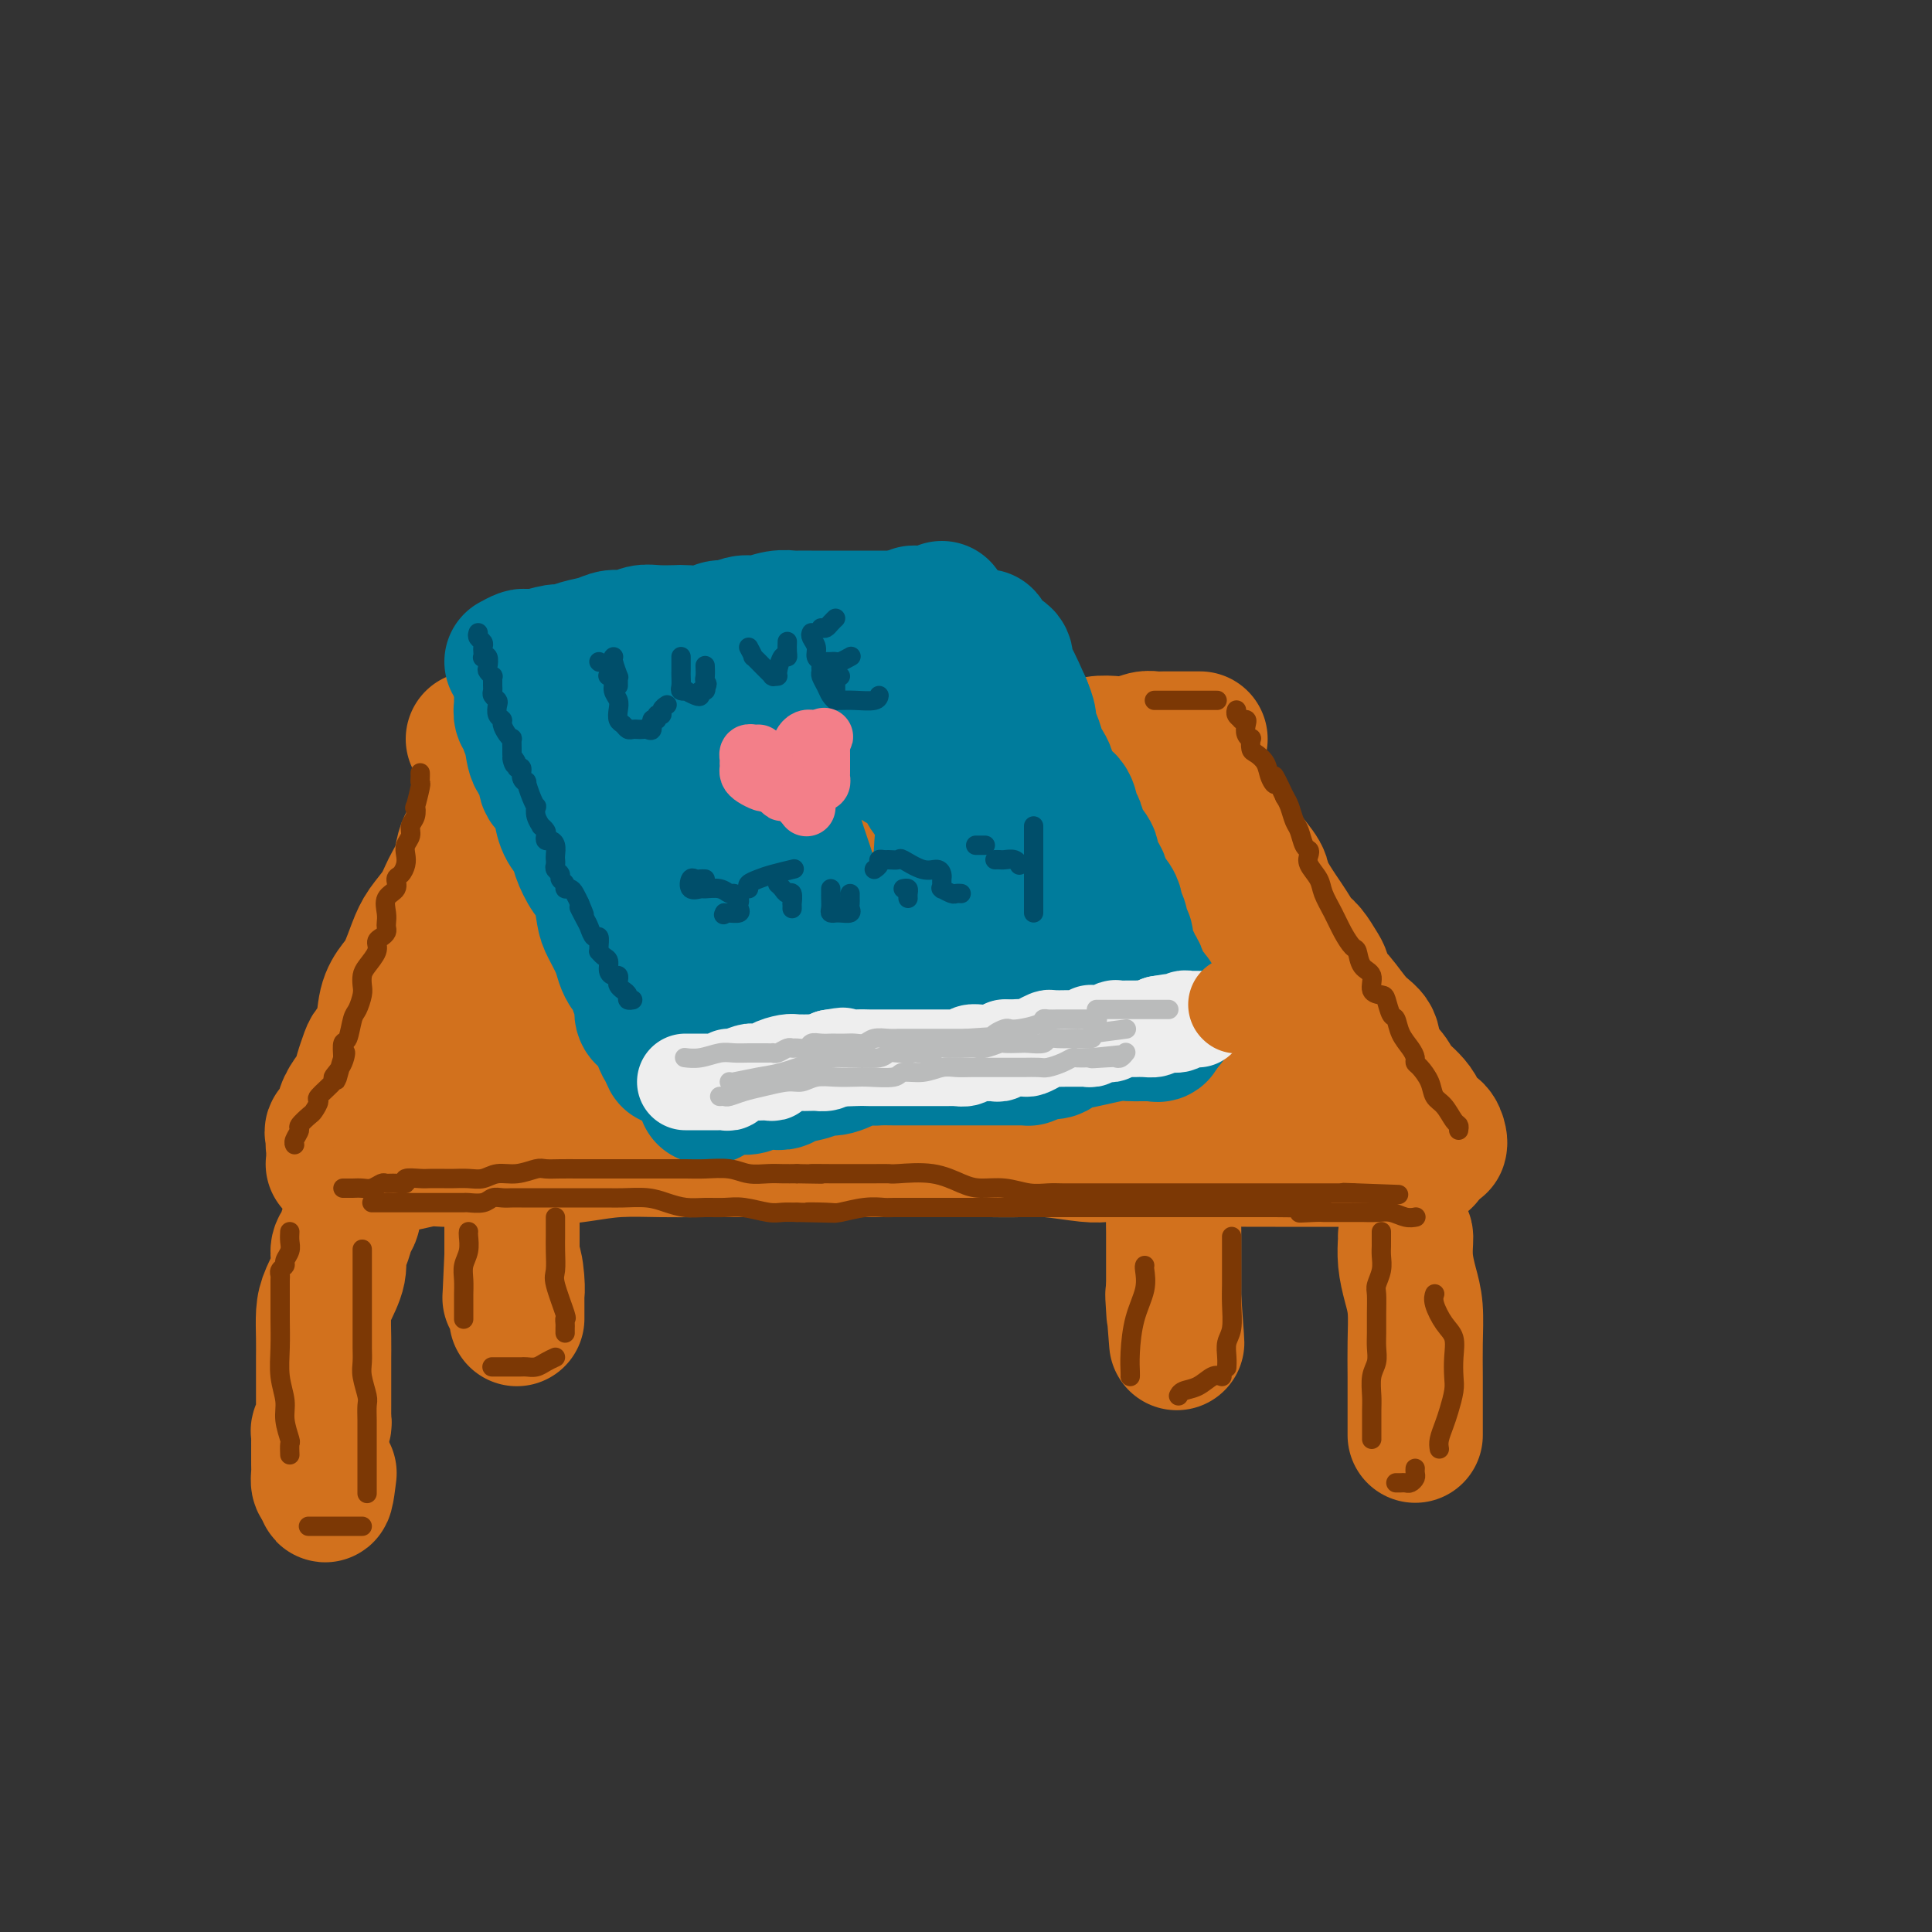 <svg viewBox='0 0 400 400' version='1.1' xmlns='http://www.w3.org/2000/svg' xmlns:xlink='http://www.w3.org/1999/xlink'><rect x="0" y="0" width="400" height="400" fill="#333333" stroke="none"/><g fill='none' stroke='rgb(210,113,29)' stroke-width='28' stroke-linecap='round' stroke-linejoin='round'><path d='M98,153c1.656,0.000 3.311,0.000 4,0c0.689,-0.000 0.410,-0.000 1,0c0.590,0.000 2.047,0.000 3,0c0.953,-0.000 1.400,-0.000 2,0c0.600,0.000 1.351,0.000 2,0c0.649,-0.000 1.194,-0.000 2,0c0.806,0.000 1.873,0.000 3,0c1.127,-0.000 2.313,-0.000 3,0c0.687,0.000 0.876,0.000 3,0c2.124,-0.000 6.185,-0.001 9,0c2.815,0.001 4.386,0.004 6,0c1.614,-0.004 3.271,-0.015 5,0c1.729,0.015 3.531,0.056 5,0c1.469,-0.056 2.605,-0.207 4,0c1.395,0.207 3.048,0.774 4,1c0.952,0.226 1.203,0.113 2,0c0.797,-0.113 2.141,-0.226 3,0c0.859,0.226 1.233,0.793 2,1c0.767,0.207 1.926,0.056 3,0c1.074,-0.056 2.061,-0.015 3,0c0.939,0.015 1.829,0.004 3,0c1.171,-0.004 2.624,-0.001 4,0c1.376,0.001 2.674,0.000 4,0c1.326,-0.000 2.679,-0.000 4,0c1.321,0.000 2.610,0.000 4,0c1.390,-0.000 2.881,-0.000 4,0c1.119,0.000 1.867,0.000 3,0c1.133,-0.000 2.651,-0.000 4,0c1.349,0.000 2.528,0.000 4,0c1.472,-0.000 3.236,-0.000 5,0'/><path d='M206,155c17.459,0.309 7.108,0.083 4,0c-3.108,-0.083 1.029,-0.021 3,0c1.971,0.021 1.776,0.002 3,0c1.224,-0.002 3.868,0.013 5,0c1.132,-0.013 0.753,-0.055 1,0c0.247,0.055 1.119,0.207 2,0c0.881,-0.207 1.769,-0.773 3,-1c1.231,-0.227 2.803,-0.113 4,0c1.197,0.113 2.018,0.226 3,0c0.982,-0.226 2.126,-0.793 3,-1c0.874,-0.207 1.479,-0.056 2,0c0.521,0.056 0.959,0.015 2,0c1.041,-0.015 2.685,-0.004 3,0c0.315,0.004 -0.699,0.001 0,0c0.699,-0.001 3.111,-0.000 4,0c0.889,0.000 0.254,0.000 0,0c-0.254,-0.000 -0.127,-0.000 0,0'/><path d='M104,162c0.203,0.934 0.405,1.867 0,2c-0.405,0.133 -1.418,-0.536 -2,0c-0.582,0.536 -0.733,2.276 -1,3c-0.267,0.724 -0.649,0.433 -1,1c-0.351,0.567 -0.671,1.992 -1,3c-0.329,1.008 -0.669,1.599 -1,2c-0.331,0.401 -0.654,0.613 -1,1c-0.346,0.387 -0.715,0.949 -1,2c-0.285,1.051 -0.485,2.590 -1,4c-0.515,1.410 -1.345,2.692 -2,4c-0.655,1.308 -1.134,2.643 -2,4c-0.866,1.357 -2.120,2.738 -3,4c-0.880,1.262 -1.387,2.407 -2,4c-0.613,1.593 -1.334,3.634 -2,5c-0.666,1.366 -1.278,2.056 -2,3c-0.722,0.944 -1.556,2.143 -2,4c-0.444,1.857 -0.499,4.373 -1,6c-0.501,1.627 -1.447,2.364 -2,3c-0.553,0.636 -0.713,1.171 -1,2c-0.287,0.829 -0.702,1.952 -1,3c-0.298,1.048 -0.480,2.021 -1,3c-0.520,0.979 -1.379,1.964 -2,3c-0.621,1.036 -1.004,2.123 -1,3c0.004,0.877 0.393,1.545 0,2c-0.393,0.455 -1.569,0.696 -2,1c-0.431,0.304 -0.115,0.669 0,1c0.115,0.331 0.031,0.628 0,1c-0.031,0.372 -0.009,0.821 0,1c0.009,0.179 0.004,0.090 0,0'/><path d='M69,241c0.638,-0.000 1.275,-0.000 2,0c0.725,0.000 1.536,0.001 2,0c0.464,-0.001 0.581,-0.004 1,0c0.419,0.004 1.140,0.015 2,0c0.860,-0.015 1.860,-0.057 3,0c1.140,0.057 2.422,0.211 4,0c1.578,-0.211 3.454,-0.789 5,-1c1.546,-0.211 2.762,-0.056 4,0c1.238,0.056 2.500,0.012 4,0c1.500,-0.012 3.240,0.007 5,0c1.760,-0.007 3.540,-0.040 5,0c1.460,0.040 2.601,0.154 5,0c2.399,-0.154 6.056,-0.577 9,-1c2.944,-0.423 5.176,-0.845 8,-1c2.824,-0.155 6.239,-0.041 9,0c2.761,0.041 4.869,0.011 7,0c2.131,-0.011 4.285,-0.003 7,0c2.715,0.003 5.991,0.001 8,0c2.009,-0.001 2.749,-0.000 4,0c1.251,0.000 3.011,0.000 5,0c1.989,-0.000 4.206,0.000 6,0c1.794,-0.000 3.167,-0.000 5,0c1.833,0.000 4.128,0.000 6,0c1.872,-0.000 3.322,-0.001 6,0c2.678,0.001 6.583,0.004 9,0c2.417,-0.004 3.345,-0.015 5,0c1.655,0.015 4.037,0.057 6,0c1.963,-0.057 3.505,-0.211 6,0c2.495,0.211 5.941,0.788 8,1c2.059,0.212 2.731,0.061 4,0c1.269,-0.061 3.134,-0.030 5,0'/><path d='M234,239c26.687,-0.314 10.903,-0.098 6,0c-4.903,0.098 1.075,0.079 4,0c2.925,-0.079 2.796,-0.217 4,0c1.204,0.217 3.742,0.790 5,1c1.258,0.210 1.235,0.056 2,0c0.765,-0.056 2.318,-0.015 4,0c1.682,0.015 3.495,0.004 5,0c1.505,-0.004 2.704,-0.001 4,0c1.296,0.001 2.691,0.000 4,0c1.309,-0.000 2.532,-0.000 4,0c1.468,0.000 3.182,0.000 5,0c1.818,-0.000 3.741,-0.000 5,0c1.259,0.000 1.853,0.000 3,0c1.147,-0.000 2.847,-0.000 4,0c1.153,0.000 1.758,0.000 2,0c0.242,-0.000 0.121,-0.000 0,0'/><path d='M298,237c0.060,-0.202 0.120,-0.404 0,-1c-0.120,-0.596 -0.422,-1.586 -1,-2c-0.578,-0.414 -1.434,-0.252 -2,-1c-0.566,-0.748 -0.843,-2.406 -2,-4c-1.157,-1.594 -3.193,-3.123 -4,-4c-0.807,-0.877 -0.383,-1.100 -1,-2c-0.617,-0.900 -2.273,-2.477 -3,-4c-0.727,-1.523 -0.524,-2.993 -1,-4c-0.476,-1.007 -1.632,-1.553 -3,-3c-1.368,-1.447 -2.947,-3.795 -4,-5c-1.053,-1.205 -1.580,-1.266 -2,-2c-0.420,-0.734 -0.732,-2.139 -1,-3c-0.268,-0.861 -0.493,-1.176 -1,-2c-0.507,-0.824 -1.296,-2.157 -2,-3c-0.704,-0.843 -1.325,-1.197 -2,-2c-0.675,-0.803 -1.406,-2.056 -2,-3c-0.594,-0.944 -1.051,-1.579 -2,-3c-0.949,-1.421 -2.390,-3.628 -3,-5c-0.610,-1.372 -0.391,-1.909 -1,-3c-0.609,-1.091 -2.047,-2.736 -3,-4c-0.953,-1.264 -1.420,-2.149 -2,-3c-0.580,-0.851 -1.271,-1.670 -2,-3c-0.729,-1.330 -1.495,-3.173 -2,-4c-0.505,-0.827 -0.749,-0.639 -1,-1c-0.251,-0.361 -0.511,-1.272 -1,-2c-0.489,-0.728 -1.209,-1.273 -2,-2c-0.791,-0.727 -1.655,-1.636 -2,-2c-0.345,-0.364 -0.173,-0.182 0,0'/><path d='M122,170c-0.195,-0.423 -0.391,-0.845 0,-1c0.391,-0.155 1.368,-0.041 2,0c0.632,0.041 0.917,0.011 2,0c1.083,-0.011 2.962,-0.003 5,0c2.038,0.003 4.234,0.001 7,0c2.766,-0.001 6.103,-0.000 10,0c3.897,0.000 8.355,0.000 13,0c4.645,-0.000 9.479,-0.000 14,0c4.521,0.000 8.730,0.001 13,0c4.270,-0.001 8.599,-0.002 12,0c3.401,0.002 5.872,0.009 8,0c2.128,-0.009 3.914,-0.033 5,0c1.086,0.033 1.472,0.123 2,0c0.528,-0.123 1.198,-0.460 2,0c0.802,0.460 1.735,1.716 3,2c1.265,0.284 2.861,-0.404 5,0c2.139,0.404 4.820,1.900 7,3c2.180,1.100 3.859,1.802 5,2c1.141,0.198 1.744,-0.109 2,0c0.256,0.109 0.167,0.634 0,1c-0.167,0.366 -0.411,0.573 -1,1c-0.589,0.427 -1.524,1.074 -3,2c-1.476,0.926 -3.492,2.129 -5,3c-1.508,0.871 -2.507,1.409 -5,2c-2.493,0.591 -6.479,1.236 -9,2c-2.521,0.764 -3.577,1.647 -5,2c-1.423,0.353 -3.211,0.177 -5,0'/><path d='M206,189c-4.802,0.928 -4.806,0.249 -6,0c-1.194,-0.249 -3.577,-0.067 -7,0c-3.423,0.067 -7.887,0.018 -12,0c-4.113,-0.018 -7.877,-0.006 -13,0c-5.123,0.006 -11.606,0.005 -15,0c-3.394,-0.005 -3.698,-0.015 -4,0c-0.302,0.015 -0.600,0.057 -3,0c-2.400,-0.057 -6.901,-0.211 -10,0c-3.099,0.211 -4.796,0.788 -7,1c-2.204,0.212 -4.915,0.061 -6,0c-1.085,-0.061 -0.542,-0.030 0,0'/><path d='M119,180c-0.040,0.372 -0.080,0.745 0,1c0.080,0.255 0.281,0.394 0,1c-0.281,0.606 -1.045,1.679 -2,3c-0.955,1.321 -2.101,2.891 -3,5c-0.899,2.109 -1.552,4.757 -3,7c-1.448,2.243 -3.691,4.079 -5,6c-1.309,1.921 -1.685,3.926 -3,6c-1.315,2.074 -3.568,4.216 -5,6c-1.432,1.784 -2.044,3.210 -3,5c-0.956,1.790 -2.257,3.943 -3,5c-0.743,1.057 -0.926,1.016 -1,1c-0.074,-0.016 -0.037,-0.008 0,0'/><path d='M120,222c0.434,-0.002 0.867,-0.004 2,0c1.133,0.004 2.964,0.015 5,0c2.036,-0.015 4.276,-0.056 6,0c1.724,0.056 2.932,0.207 5,0c2.068,-0.207 4.998,-0.774 8,-1c3.002,-0.226 6.077,-0.113 9,0c2.923,0.113 5.695,0.225 9,0c3.305,-0.225 7.145,-0.789 11,-1c3.855,-0.211 7.726,-0.071 11,0c3.274,0.071 5.950,0.071 10,0c4.050,-0.071 9.475,-0.215 14,0c4.525,0.215 8.151,0.790 11,1c2.849,0.210 4.920,0.057 7,0c2.080,-0.057 4.168,-0.017 6,0c1.832,0.017 3.408,0.011 5,0c1.592,-0.011 3.199,-0.028 4,0c0.801,0.028 0.796,0.101 1,0c0.204,-0.101 0.619,-0.377 2,0c1.381,0.377 3.729,1.408 6,2c2.271,0.592 4.464,0.746 7,1c2.536,0.254 5.413,0.607 7,1c1.587,0.393 1.882,0.827 2,1c0.118,0.173 0.059,0.087 0,0'/><path d='M255,214c0.002,-0.321 0.004,-0.642 0,-1c-0.004,-0.358 -0.015,-0.754 0,-1c0.015,-0.246 0.055,-0.342 0,-1c-0.055,-0.658 -0.204,-1.879 -1,-3c-0.796,-1.121 -2.238,-2.143 -4,-4c-1.762,-1.857 -3.843,-4.549 -6,-7c-2.157,-2.451 -4.388,-4.660 -6,-6c-1.612,-1.340 -2.603,-1.811 -3,-2c-0.397,-0.189 -0.198,-0.094 0,0'/><path d='M110,163c0.006,0.809 0.012,1.617 0,2c-0.012,0.383 -0.041,0.339 0,1c0.041,0.661 0.151,2.025 0,3c-0.151,0.975 -0.562,1.561 -1,3c-0.438,1.439 -0.902,3.732 -1,5c-0.098,1.268 0.170,1.511 0,3c-0.170,1.489 -0.778,4.225 -1,6c-0.222,1.775 -0.059,2.589 0,4c0.059,1.411 0.012,3.420 0,5c-0.012,1.580 0.011,2.733 0,4c-0.011,1.267 -0.055,2.648 0,4c0.055,1.352 0.211,2.675 0,4c-0.211,1.325 -0.789,2.652 -1,4c-0.211,1.348 -0.057,2.718 0,4c0.057,1.282 0.015,2.475 0,4c-0.015,1.525 -0.004,3.381 0,5c0.004,1.619 0.001,3.001 0,4c-0.001,0.999 -0.000,1.613 0,3c0.000,1.387 0.000,3.545 0,5c-0.000,1.455 -0.000,2.205 0,3c0.000,0.795 0.000,1.635 0,3c-0.000,1.365 -0.000,3.255 0,4c0.000,0.745 0.000,0.345 0,1c-0.000,0.655 -0.000,2.364 0,3c0.000,0.636 0.000,0.198 0,1c-0.000,0.802 -0.000,2.844 0,4c0.000,1.156 0.000,1.427 0,2c-0.000,0.573 -0.000,1.450 0,2c0.000,0.550 0.000,0.775 0,1'/><path d='M106,260c-0.679,15.615 -0.378,6.152 0,3c0.378,-3.152 0.833,0.005 1,2c0.167,1.995 0.045,2.826 0,3c-0.045,0.174 -0.012,-0.308 0,0c0.012,0.308 0.003,1.407 0,2c-0.003,0.593 -0.001,0.681 0,1c0.001,0.319 0.000,0.869 0,1c-0.000,0.131 -0.000,-0.157 0,0c0.000,0.157 0.000,0.759 0,1c-0.000,0.241 -0.000,0.120 0,0'/><path d='M235,159c-0.006,-0.152 -0.013,-0.304 0,1c0.013,1.304 0.045,4.064 0,6c-0.045,1.936 -0.167,3.048 0,5c0.167,1.952 0.623,4.745 1,7c0.377,2.255 0.675,3.970 1,6c0.325,2.030 0.675,4.373 1,6c0.325,1.627 0.623,2.538 1,4c0.377,1.462 0.833,3.474 1,5c0.167,1.526 0.045,2.564 0,4c-0.045,1.436 -0.012,3.269 0,5c0.012,1.731 0.003,3.360 0,5c-0.003,1.640 -0.002,3.293 0,5c0.002,1.707 0.003,3.470 0,5c-0.003,1.530 -0.012,2.829 0,4c0.012,1.171 0.046,2.214 0,4c-0.046,1.786 -0.170,4.316 0,6c0.170,1.684 0.634,2.522 1,4c0.366,1.478 0.634,3.597 1,5c0.366,1.403 0.830,2.091 1,3c0.170,0.909 0.046,2.039 0,3c-0.046,0.961 -0.012,1.753 0,3c0.012,1.247 0.003,2.949 0,4c-0.003,1.051 -0.001,1.452 0,2c0.001,0.548 0.000,1.242 0,2c-0.000,0.758 -0.000,1.579 0,2c0.000,0.421 0.000,0.443 0,1c-0.000,0.557 -0.000,1.650 0,2c0.000,0.350 0.000,-0.043 0,0c-0.000,0.043 -0.000,0.521 0,1'/><path d='M243,269c1.238,17.190 0.333,5.167 0,1c-0.333,-4.167 -0.095,-0.476 0,1c0.095,1.476 0.048,0.738 0,0'/><path d='M73,251c0.092,0.277 0.184,0.554 0,1c-0.184,0.446 -0.644,1.060 -1,2c-0.356,0.940 -0.607,2.207 -1,3c-0.393,0.793 -0.928,1.113 -1,2c-0.072,0.887 0.321,2.340 0,4c-0.321,1.660 -1.354,3.527 -2,5c-0.646,1.473 -0.905,2.551 -1,4c-0.095,1.449 -0.025,3.270 0,5c0.025,1.730 0.007,3.369 0,4c-0.007,0.631 -0.002,0.253 0,1c0.002,0.747 0.000,2.620 0,4c-0.000,1.380 0.001,2.268 0,3c-0.001,0.732 -0.004,1.310 0,2c0.004,0.690 0.015,1.494 0,2c-0.015,0.506 -0.057,0.714 0,1c0.057,0.286 0.211,0.650 0,1c-0.211,0.350 -0.789,0.687 -1,1c-0.211,0.313 -0.057,0.601 0,1c0.057,0.399 0.015,0.907 0,1c-0.015,0.093 -0.005,-0.231 0,0c0.005,0.231 0.004,1.015 0,2c-0.004,0.985 -0.011,2.171 0,3c0.011,0.829 0.042,1.300 0,2c-0.042,0.700 -0.155,1.629 0,2c0.155,0.371 0.577,0.186 1,0'/><path d='M67,307c0.222,5.222 0.778,0.778 1,-1c0.222,-1.778 0.111,-0.889 0,0'/><path d='M291,256c0.022,0.093 0.044,0.185 0,1c-0.044,0.815 -0.155,2.351 0,4c0.155,1.649 0.578,3.410 1,5c0.422,1.590 0.845,3.010 1,5c0.155,1.990 0.041,4.551 0,7c-0.041,2.449 -0.011,4.786 0,7c0.011,2.214 0.003,4.305 0,6c-0.003,1.695 -0.001,2.995 0,4c0.001,1.005 0.000,1.716 0,2c-0.000,0.284 -0.000,0.142 0,0'/></g>
<g fill='none' stroke='rgb(0,124,156)' stroke-width='28' stroke-linecap='round' stroke-linejoin='round'><path d='M106,137c0.763,-0.414 1.527,-0.828 2,-1c0.473,-0.172 0.657,-0.102 1,0c0.343,0.102 0.847,0.235 2,0c1.153,-0.235 2.955,-0.837 4,-1c1.045,-0.163 1.332,0.115 2,0c0.668,-0.115 1.715,-0.623 3,-1c1.285,-0.377 2.807,-0.623 4,-1c1.193,-0.377 2.057,-0.886 3,-1c0.943,-0.114 1.966,0.165 3,0c1.034,-0.165 2.079,-0.775 3,-1c0.921,-0.225 1.717,-0.064 3,0c1.283,0.064 3.053,0.032 4,0c0.947,-0.032 1.072,-0.065 2,0c0.928,0.065 2.659,0.229 4,0c1.341,-0.229 2.291,-0.850 3,-1c0.709,-0.150 1.178,0.170 2,0c0.822,-0.170 1.997,-0.830 3,-1c1.003,-0.170 1.835,0.151 3,0c1.165,-0.151 2.663,-0.772 4,-1c1.337,-0.228 2.514,-0.061 3,0c0.486,0.061 0.282,0.016 1,0c0.718,-0.016 2.358,-0.004 3,0c0.642,0.004 0.286,0.001 1,0c0.714,-0.001 2.498,-0.000 4,0c1.502,0.000 2.722,0.000 4,0c1.278,-0.000 2.613,-0.000 4,0c1.387,0.000 2.825,0.000 4,0c1.175,-0.000 2.088,-0.000 3,0'/><path d='M188,128c8.945,-0.686 3.809,-0.902 2,-1c-1.809,-0.098 -0.289,-0.078 1,0c1.289,0.078 2.347,0.213 3,0c0.653,-0.213 0.901,-0.775 1,-1c0.099,-0.225 0.050,-0.112 0,0'/><path d='M108,143c-0.001,0.305 -0.001,0.610 0,1c0.001,0.390 0.004,0.864 0,1c-0.004,0.136 -0.016,-0.067 0,0c0.016,0.067 0.060,0.404 0,1c-0.060,0.596 -0.225,1.452 0,2c0.225,0.548 0.839,0.789 1,1c0.161,0.211 -0.130,0.392 0,1c0.130,0.608 0.683,1.643 1,3c0.317,1.357 0.400,3.037 1,4c0.600,0.963 1.718,1.209 2,2c0.282,0.791 -0.271,2.126 0,3c0.271,0.874 1.367,1.285 2,2c0.633,0.715 0.802,1.732 1,3c0.198,1.268 0.424,2.788 1,4c0.576,1.212 1.503,2.117 2,3c0.497,0.883 0.566,1.743 1,3c0.434,1.257 1.233,2.910 2,4c0.767,1.090 1.501,1.618 2,3c0.499,1.382 0.764,3.617 1,5c0.236,1.383 0.444,1.914 1,3c0.556,1.086 1.459,2.729 2,4c0.541,1.271 0.718,2.172 1,3c0.282,0.828 0.668,1.583 1,2c0.332,0.417 0.611,0.496 1,1c0.389,0.504 0.888,1.434 1,2c0.112,0.566 -0.163,0.767 0,1c0.163,0.233 0.765,0.496 1,1c0.235,0.504 0.104,1.248 0,2c-0.104,0.752 -0.183,1.511 0,2c0.183,0.489 0.626,0.709 1,1c0.374,0.291 0.678,0.655 1,1c0.322,0.345 0.661,0.673 1,1'/><path d='M136,213c4.574,11.238 2.010,4.332 1,2c-1.010,-2.332 -0.464,-0.089 0,1c0.464,1.089 0.847,1.026 1,1c0.153,-0.026 0.077,-0.013 0,0'/><path d='M146,227c0.503,0.083 1.006,0.167 1,0c-0.006,-0.167 -0.522,-0.584 0,-1c0.522,-0.416 2.083,-0.830 3,-1c0.917,-0.170 1.191,-0.097 2,0c0.809,0.097 2.154,0.219 3,0c0.846,-0.219 1.193,-0.779 2,-1c0.807,-0.221 2.075,-0.102 3,0c0.925,0.102 1.509,0.187 2,0c0.491,-0.187 0.890,-0.646 2,-1c1.110,-0.354 2.932,-0.603 4,-1c1.068,-0.397 1.383,-0.944 2,-1c0.617,-0.056 1.536,0.377 3,0c1.464,-0.377 3.474,-1.565 5,-2c1.526,-0.435 2.568,-0.117 3,0c0.432,0.117 0.253,0.031 1,0c0.747,-0.031 2.419,-0.008 3,0c0.581,0.008 0.070,0.002 1,0c0.930,-0.002 3.302,-0.001 5,0c1.698,0.001 2.724,0.000 4,0c1.276,-0.000 2.803,-0.000 4,0c1.197,0.000 2.064,0.000 3,0c0.936,-0.000 1.940,-0.000 3,0c1.060,0.000 2.178,0.001 3,0c0.822,-0.001 1.350,-0.003 2,0c0.650,0.003 1.422,0.011 2,0c0.578,-0.011 0.963,-0.041 1,0c0.037,0.041 -0.275,0.155 0,0c0.275,-0.155 1.138,-0.577 2,-1'/><path d='M215,218c5.997,-0.332 2.488,-0.663 2,-1c-0.488,-0.337 2.043,-0.679 4,-1c1.957,-0.321 3.340,-0.622 5,-1c1.660,-0.378 3.596,-0.834 5,-1c1.404,-0.166 2.275,-0.043 3,0c0.725,0.043 1.305,0.006 2,0c0.695,-0.006 1.506,0.019 2,0c0.494,-0.019 0.671,-0.082 1,0c0.329,0.082 0.808,0.309 1,0c0.192,-0.309 0.096,-1.155 0,-2'/><path d='M240,212c3.899,-0.933 1.147,-0.266 0,-1c-1.147,-0.734 -0.688,-2.869 -1,-4c-0.312,-1.131 -1.394,-1.259 -2,-2c-0.606,-0.741 -0.737,-2.095 -1,-3c-0.263,-0.905 -0.658,-1.360 -1,-2c-0.342,-0.640 -0.632,-1.466 -1,-2c-0.368,-0.534 -0.816,-0.776 -1,-1c-0.184,-0.224 -0.106,-0.431 0,-1c0.106,-0.569 0.239,-1.500 0,-2c-0.239,-0.500 -0.850,-0.571 -1,-1c-0.150,-0.429 0.162,-1.217 0,-2c-0.162,-0.783 -0.798,-1.559 -1,-2c-0.202,-0.441 0.029,-0.545 0,-1c-0.029,-0.455 -0.317,-1.262 -1,-2c-0.683,-0.738 -1.759,-1.408 -2,-2c-0.241,-0.592 0.353,-1.107 0,-2c-0.353,-0.893 -1.653,-2.163 -2,-3c-0.347,-0.837 0.260,-1.239 0,-2c-0.260,-0.761 -1.386,-1.880 -2,-3c-0.614,-1.120 -0.715,-2.239 -1,-3c-0.285,-0.761 -0.755,-1.162 -1,-2c-0.245,-0.838 -0.265,-2.111 -1,-3c-0.735,-0.889 -2.186,-1.392 -3,-2c-0.814,-0.608 -0.991,-1.321 -1,-2c-0.009,-0.679 0.151,-1.323 0,-2c-0.151,-0.677 -0.614,-1.388 -1,-2c-0.386,-0.612 -0.695,-1.125 -1,-2c-0.305,-0.875 -0.608,-2.111 -1,-3c-0.392,-0.889 -0.875,-1.432 -1,-2c-0.125,-0.568 0.107,-1.162 0,-2c-0.107,-0.838 -0.554,-1.919 -1,-3'/><path d='M212,146c-4.529,-10.281 -1.853,-2.982 -1,-1c0.853,1.982 -0.118,-1.353 -1,-3c-0.882,-1.647 -1.675,-1.606 -2,-2c-0.325,-0.394 -0.182,-1.223 0,-2c0.182,-0.777 0.403,-1.500 0,-2c-0.403,-0.500 -1.432,-0.776 -2,-1c-0.568,-0.224 -0.676,-0.397 -1,-1c-0.324,-0.603 -0.863,-1.638 -1,-2c-0.137,-0.362 0.129,-0.053 0,0c-0.129,0.053 -0.654,-0.152 -1,0c-0.346,0.152 -0.513,0.660 -1,1c-0.487,0.340 -1.293,0.511 -2,1c-0.707,0.489 -1.314,1.295 -2,2c-0.686,0.705 -1.452,1.310 -2,2c-0.548,0.690 -0.879,1.464 -1,2c-0.121,0.536 -0.032,0.835 0,1c0.032,0.165 0.008,0.195 0,1c-0.008,0.805 -0.001,2.383 0,3c0.001,0.617 -0.005,0.272 0,1c0.005,0.728 0.021,2.530 0,4c-0.021,1.470 -0.081,2.610 0,4c0.081,1.390 0.302,3.030 1,5c0.698,1.970 1.875,4.268 3,6c1.125,1.732 2.200,2.897 3,4c0.800,1.103 1.325,2.144 2,3c0.675,0.856 1.501,1.529 2,2c0.499,0.471 0.673,0.742 1,1c0.327,0.258 0.808,0.502 1,1c0.192,0.498 0.096,1.249 0,2'/><path d='M208,178c1.791,3.017 0.269,1.059 0,1c-0.269,-0.059 0.716,1.780 1,3c0.284,1.220 -0.134,1.822 0,3c0.134,1.178 0.821,2.932 1,4c0.179,1.068 -0.149,1.452 0,2c0.149,0.548 0.774,1.262 1,2c0.226,0.738 0.053,1.501 0,2c-0.053,0.499 0.013,0.736 0,1c-0.013,0.264 -0.104,0.556 0,1c0.104,0.444 0.402,1.041 0,2c-0.402,0.959 -1.503,2.281 -2,3c-0.497,0.719 -0.391,0.834 -1,1c-0.609,0.166 -1.932,0.384 -3,1c-1.068,0.616 -1.881,1.629 -3,2c-1.119,0.371 -2.543,0.099 -4,0c-1.457,-0.099 -2.948,-0.027 -4,0c-1.052,0.027 -1.665,0.007 -3,0c-1.335,-0.007 -3.392,-0.002 -5,0c-1.608,0.002 -2.767,0.001 -4,0c-1.233,-0.001 -2.540,-0.000 -4,0c-1.460,0.000 -3.074,0.000 -4,0c-0.926,-0.000 -1.165,-0.000 -2,0c-0.835,0.000 -2.265,0.000 -3,0c-0.735,-0.000 -0.774,-0.000 -1,0c-0.226,0.000 -0.638,0.000 -1,0c-0.362,-0.000 -0.674,-0.000 -1,0c-0.326,0.000 -0.664,0.000 -1,0c-0.336,-0.000 -0.668,-0.000 -1,0'/><path d='M164,206c-5.860,-0.009 -1.510,-0.033 0,0c1.510,0.033 0.180,0.121 -1,-1c-1.180,-1.121 -2.211,-3.453 -3,-5c-0.789,-1.547 -1.336,-2.311 -2,-3c-0.664,-0.689 -1.446,-1.303 -3,-2c-1.554,-0.697 -3.879,-1.477 -5,-2c-1.121,-0.523 -1.037,-0.789 -1,-1c0.037,-0.211 0.026,-0.366 0,-1c-0.026,-0.634 -0.068,-1.748 0,-2c0.068,-0.252 0.244,0.356 0,0c-0.244,-0.356 -0.909,-1.678 -1,-3c-0.091,-1.322 0.392,-2.646 0,-4c-0.392,-1.354 -1.660,-2.740 -2,-4c-0.340,-1.260 0.249,-2.395 0,-4c-0.249,-1.605 -1.335,-3.680 -2,-5c-0.665,-1.320 -0.910,-1.883 -1,-3c-0.090,-1.117 -0.024,-2.786 0,-4c0.024,-1.214 0.006,-1.974 0,-3c-0.006,-1.026 0.001,-2.319 0,-3c-0.001,-0.681 -0.009,-0.750 0,-1c0.009,-0.250 0.035,-0.683 0,-1c-0.035,-0.317 -0.132,-0.520 0,-1c0.132,-0.480 0.494,-1.239 1,-2c0.506,-0.761 1.156,-1.524 2,-2c0.844,-0.476 1.881,-0.667 3,-1c1.119,-0.333 2.320,-0.810 3,-1c0.680,-0.190 0.840,-0.095 1,0'/><path d='M153,147c1.621,-0.868 0.673,-0.037 1,0c0.327,0.037 1.930,-0.719 3,-1c1.070,-0.281 1.606,-0.088 2,0c0.394,0.088 0.644,0.070 1,0c0.356,-0.070 0.817,-0.193 1,0c0.183,0.193 0.086,0.702 0,1c-0.086,0.298 -0.163,0.383 0,1c0.163,0.617 0.564,1.764 1,3c0.436,1.236 0.907,2.559 1,4c0.093,1.441 -0.193,2.999 0,5c0.193,2.001 0.867,4.446 1,6c0.133,1.554 -0.273,2.216 0,4c0.273,1.784 1.224,4.688 2,7c0.776,2.312 1.377,4.031 2,6c0.623,1.969 1.267,4.188 2,6c0.733,1.812 1.553,3.218 2,4c0.447,0.782 0.521,0.942 1,1c0.479,0.058 1.363,0.015 2,0c0.637,-0.015 1.027,-0.003 2,0c0.973,0.003 2.530,-0.002 4,0c1.470,0.002 2.852,0.011 4,0c1.148,-0.011 2.062,-0.043 3,-1c0.938,-0.957 1.901,-2.838 3,-4c1.099,-1.162 2.332,-1.603 3,-4c0.668,-2.397 0.769,-6.749 1,-10c0.231,-3.251 0.592,-5.402 0,-7c-0.592,-1.598 -2.138,-2.645 -3,-4c-0.862,-1.355 -1.040,-3.019 -2,-4c-0.960,-0.981 -2.703,-1.280 -4,-2c-1.297,-0.720 -2.149,-1.860 -3,-3'/><path d='M183,155c-2.200,-2.412 -1.700,-1.941 -2,-2c-0.300,-0.059 -1.401,-0.649 -2,-1c-0.599,-0.351 -0.696,-0.462 -1,-1c-0.304,-0.538 -0.817,-1.504 -1,-2c-0.183,-0.496 -0.038,-0.522 0,-1c0.038,-0.478 -0.031,-1.409 0,-2c0.031,-0.591 0.161,-0.843 0,-1c-0.161,-0.157 -0.615,-0.217 -1,-1c-0.385,-0.783 -0.703,-2.287 -1,-3c-0.297,-0.713 -0.575,-0.636 -1,-1c-0.425,-0.364 -0.998,-1.171 -2,-2c-1.002,-0.829 -2.431,-1.682 -4,-2c-1.569,-0.318 -3.276,-0.101 -4,0c-0.724,0.101 -0.463,0.084 -1,0c-0.537,-0.084 -1.870,-0.237 -3,0c-1.130,0.237 -2.056,0.862 -3,2c-0.944,1.138 -1.907,2.788 -3,4c-1.093,1.212 -2.318,1.985 -3,3c-0.682,1.015 -0.822,2.272 -1,3c-0.178,0.728 -0.394,0.927 -1,1c-0.606,0.073 -1.602,0.021 -2,0c-0.398,-0.021 -0.199,-0.010 0,0'/><path d='M137,145c-1.005,-0.036 -2.009,-0.073 -3,0c-0.991,0.073 -1.968,0.254 -3,1c-1.032,0.746 -2.119,2.056 -3,3c-0.881,0.944 -1.556,1.521 -2,2c-0.444,0.479 -0.658,0.860 -1,1c-0.342,0.140 -0.812,0.040 -1,0c-0.188,-0.040 -0.094,-0.020 0,0'/></g>
<g fill='none' stroke='rgb(124,56,5)' stroke-width='4' stroke-linecap='round' stroke-linejoin='round'><path d='M87,160c0.008,0.306 0.016,0.613 0,1c-0.016,0.387 -0.056,0.856 0,1c0.056,0.144 0.207,-0.036 0,1c-0.207,1.036 -0.772,3.289 -1,4c-0.228,0.711 -0.117,-0.119 0,0c0.117,0.119 0.241,1.187 0,2c-0.241,0.813 -0.849,1.372 -1,2c-0.151,0.628 0.153,1.324 0,2c-0.153,0.676 -0.763,1.332 -1,2c-0.237,0.668 -0.100,1.348 0,2c0.100,0.652 0.163,1.276 0,2c-0.163,0.724 -0.551,1.548 -1,2c-0.449,0.452 -0.957,0.530 -1,1c-0.043,0.470 0.381,1.330 0,2c-0.381,0.670 -1.565,1.149 -2,2c-0.435,0.851 -0.119,2.073 0,3c0.119,0.927 0.042,1.557 0,2c-0.042,0.443 -0.048,0.698 0,1c0.048,0.302 0.150,0.651 0,1c-0.150,0.349 -0.552,0.698 -1,1c-0.448,0.302 -0.943,0.556 -1,1c-0.057,0.444 0.325,1.076 0,2c-0.325,0.924 -1.358,2.139 -2,3c-0.642,0.861 -0.893,1.369 -1,2c-0.107,0.631 -0.070,1.385 0,2c0.070,0.615 0.173,1.091 0,2c-0.173,0.909 -0.621,2.252 -1,3c-0.379,0.748 -0.689,0.902 -1,2c-0.311,1.098 -0.622,3.142 -1,4c-0.378,0.858 -0.822,0.531 -1,1c-0.178,0.469 -0.089,1.735 0,3'/><path d='M71,219c-2.511,9.114 -0.790,2.400 0,0c0.790,-2.400 0.647,-0.487 0,1c-0.647,1.487 -1.798,2.549 -2,3c-0.202,0.451 0.547,0.291 0,1c-0.547,0.709 -2.389,2.288 -3,3c-0.611,0.712 0.009,0.557 0,1c-0.009,0.443 -0.647,1.484 -1,2c-0.353,0.516 -0.420,0.506 -1,1c-0.580,0.494 -1.672,1.491 -2,2c-0.328,0.509 0.108,0.528 0,1c-0.108,0.472 -0.760,1.396 -1,2c-0.240,0.604 -0.069,0.887 0,1c0.069,0.113 0.034,0.057 0,0'/><path d='M71,246c0.358,-0.002 0.716,-0.004 1,0c0.284,0.004 0.495,0.015 1,0c0.505,-0.015 1.303,-0.057 2,0c0.697,0.057 1.291,0.212 2,0c0.709,-0.212 1.532,-0.793 2,-1c0.468,-0.207 0.580,-0.041 1,0c0.420,0.041 1.147,-0.041 2,0c0.853,0.041 1.832,0.207 2,0c0.168,-0.207 -0.475,-0.788 0,-1c0.475,-0.212 2.070,-0.057 3,0c0.930,0.057 1.197,0.016 2,0c0.803,-0.016 2.143,-0.008 3,0c0.857,0.008 1.232,0.017 2,0c0.768,-0.017 1.928,-0.061 3,0c1.072,0.061 2.054,0.227 3,0c0.946,-0.227 1.856,-0.845 3,-1c1.144,-0.155 2.524,0.155 4,0c1.476,-0.155 3.049,-0.774 4,-1c0.951,-0.226 1.278,-0.061 2,0c0.722,0.061 1.837,0.016 3,0c1.163,-0.016 2.375,-0.004 4,0c1.625,0.004 3.663,0.001 5,0c1.337,-0.001 1.973,-0.000 3,0c1.027,0.000 2.445,-0.001 4,0c1.555,0.001 3.248,0.004 5,0c1.752,-0.004 3.564,-0.015 5,0c1.436,0.015 2.495,0.057 4,0c1.505,-0.057 3.456,-0.211 5,0c1.544,0.211 2.682,0.789 4,1c1.318,0.211 2.816,0.057 4,0c1.184,-0.057 2.052,-0.016 3,0c0.948,0.016 1.974,0.008 3,0'/><path d='M165,243c8.796,0.155 3.786,0.041 3,0c-0.786,-0.041 2.653,-0.011 4,0c1.347,0.011 0.603,0.001 2,0c1.397,-0.001 4.937,0.006 7,0c2.063,-0.006 2.651,-0.026 3,0c0.349,0.026 0.458,0.097 2,0c1.542,-0.097 4.516,-0.362 7,0c2.484,0.362 4.478,1.351 6,2c1.522,0.649 2.570,0.959 4,1c1.430,0.041 3.240,-0.185 5,0c1.760,0.185 3.470,0.782 5,1c1.530,0.218 2.880,0.059 4,0c1.120,-0.059 2.012,-0.016 3,0c0.988,0.016 2.074,0.004 3,0c0.926,-0.004 1.692,-0.001 3,0c1.308,0.001 3.157,0.000 4,0c0.843,-0.000 0.679,-0.000 2,0c1.321,0.000 4.128,0.000 6,0c1.872,-0.000 2.808,-0.000 4,0c1.192,0.000 2.639,0.000 4,0c1.361,-0.000 2.637,-0.000 4,0c1.363,0.000 2.815,0.000 4,0c1.185,-0.000 2.105,-0.000 3,0c0.895,0.000 1.765,0.000 3,0c1.235,-0.000 2.834,-0.000 4,0c1.166,0.000 1.899,0.000 3,0c1.101,-0.000 2.568,-0.000 4,0c1.432,0.000 2.827,0.000 4,0c1.173,-0.000 2.123,-0.000 3,0c0.877,0.000 1.679,0.000 2,0c0.321,-0.000 0.160,-0.000 0,0'/><path d='M280,247c18.111,0.622 5.889,0.178 1,0c-4.889,-0.178 -2.444,-0.089 0,0'/><path d='M302,234c0.068,-0.389 0.135,-0.778 0,-1c-0.135,-0.222 -0.474,-0.276 -1,-1c-0.526,-0.724 -1.241,-2.116 -2,-3c-0.759,-0.884 -1.562,-1.258 -2,-2c-0.438,-0.742 -0.512,-1.850 -1,-3c-0.488,-1.150 -1.391,-2.341 -2,-3c-0.609,-0.659 -0.923,-0.786 -1,-1c-0.077,-0.214 0.081,-0.513 0,-1c-0.081,-0.487 -0.403,-1.160 -1,-2c-0.597,-0.840 -1.468,-1.847 -2,-3c-0.532,-1.153 -0.725,-2.454 -1,-3c-0.275,-0.546 -0.632,-0.339 -1,-1c-0.368,-0.661 -0.746,-2.192 -1,-3c-0.254,-0.808 -0.383,-0.893 -1,-1c-0.617,-0.107 -1.723,-0.237 -2,-1c-0.277,-0.763 0.273,-2.160 0,-3c-0.273,-0.840 -1.371,-1.123 -2,-2c-0.629,-0.877 -0.788,-2.349 -1,-3c-0.212,-0.651 -0.475,-0.481 -1,-1c-0.525,-0.519 -1.311,-1.728 -2,-3c-0.689,-1.272 -1.281,-2.606 -2,-4c-0.719,-1.394 -1.565,-2.846 -2,-4c-0.435,-1.154 -0.459,-2.009 -1,-3c-0.541,-0.991 -1.598,-2.118 -2,-3c-0.402,-0.882 -0.149,-1.520 0,-2c0.149,-0.480 0.195,-0.804 0,-1c-0.195,-0.196 -0.630,-0.265 -1,-1c-0.370,-0.735 -0.677,-2.135 -1,-3c-0.323,-0.865 -0.664,-1.194 -1,-2c-0.336,-0.806 -0.667,-2.087 -1,-3c-0.333,-0.913 -0.666,-1.456 -1,-2'/><path d='M266,165c-3.186,-6.847 -2.150,-3.966 -2,-3c0.150,0.966 -0.587,0.017 -1,-1c-0.413,-1.017 -0.502,-2.100 -1,-3c-0.498,-0.900 -1.405,-1.616 -2,-2c-0.595,-0.384 -0.878,-0.435 -1,-1c-0.122,-0.565 -0.084,-1.644 0,-2c0.084,-0.356 0.215,0.009 0,0c-0.215,-0.009 -0.774,-0.394 -1,-1c-0.226,-0.606 -0.117,-1.433 0,-2c0.117,-0.567 0.241,-0.874 0,-1c-0.241,-0.126 -0.849,-0.073 -1,0c-0.151,0.073 0.155,0.164 0,0c-0.155,-0.164 -0.773,-0.583 -1,-1c-0.227,-0.417 -0.065,-0.834 0,-1c0.065,-0.166 0.032,-0.083 0,0'/><path d='M252,145c-0.710,0.000 -1.420,0.000 -2,0c-0.580,0.000 -1.031,0.000 -2,0c-0.969,0.000 -2.456,0.000 -4,0c-1.544,0.000 -3.147,0.000 -4,0c-0.853,0.000 -0.958,0.000 -1,0c-0.042,0.000 -0.021,0.000 0,0'/><path d='M77,249c1.099,0.000 2.198,0.000 3,0c0.802,-0.000 1.306,-0.000 2,0c0.694,0.000 1.576,0.000 2,0c0.424,-0.000 0.388,-0.000 1,0c0.612,0.000 1.870,0.000 3,0c1.130,-0.000 2.132,-0.000 3,0c0.868,0.000 1.601,0.001 2,0c0.399,-0.001 0.463,-0.004 1,0c0.537,0.004 1.547,0.015 2,0c0.453,-0.015 0.348,-0.057 1,0c0.652,0.057 2.061,0.211 3,0c0.939,-0.211 1.409,-0.789 2,-1c0.591,-0.211 1.305,-0.057 2,0c0.695,0.057 1.373,0.015 2,0c0.627,-0.015 1.202,-0.004 2,0c0.798,0.004 1.817,0.001 3,0c1.183,-0.001 2.529,-0.000 4,0c1.471,0.000 3.067,0.000 4,0c0.933,-0.000 1.204,-0.001 2,0c0.796,0.001 2.116,0.003 3,0c0.884,-0.003 1.331,-0.011 2,0c0.669,0.011 1.560,0.041 3,0c1.440,-0.041 3.428,-0.154 5,0c1.572,0.154 2.730,0.576 4,1c1.270,0.424 2.654,0.849 4,1c1.346,0.151 2.653,0.026 4,0c1.347,-0.026 2.734,0.045 4,0c1.266,-0.045 2.412,-0.208 4,0c1.588,0.208 3.620,0.787 5,1c1.380,0.213 2.109,0.061 3,0c0.891,-0.061 1.946,-0.030 3,0'/><path d='M165,251c14.142,0.314 5.499,0.098 3,0c-2.499,-0.098 1.148,-0.079 3,0c1.852,0.079 1.910,0.217 3,0c1.090,-0.217 3.212,-0.790 5,-1c1.788,-0.210 3.244,-0.056 4,0c0.756,0.056 0.814,0.015 2,0c1.186,-0.015 3.500,-0.004 5,0c1.500,0.004 2.187,0.001 3,0c0.813,-0.001 1.752,-0.000 3,0c1.248,0.000 2.803,0.000 4,0c1.197,-0.000 2.035,-0.000 3,0c0.965,0.000 2.057,0.000 3,0c0.943,-0.000 1.737,-0.000 3,0c1.263,0.000 2.995,0.000 4,0c1.005,-0.000 1.283,-0.000 2,0c0.717,0.000 1.873,0.000 3,0c1.127,-0.000 2.226,-0.000 3,0c0.774,0.000 1.223,0.000 3,0c1.777,-0.000 4.882,-0.000 7,0c2.118,0.000 3.249,0.000 4,0c0.751,-0.000 1.121,-0.000 2,0c0.879,0.000 2.266,0.000 3,0c0.734,-0.000 0.814,-0.000 1,0c0.186,0.000 0.478,0.000 1,0c0.522,-0.000 1.272,-0.000 2,0c0.728,0.000 1.433,0.000 2,0c0.567,-0.000 0.997,-0.000 2,0c1.003,0.000 2.578,-0.000 4,0c1.422,0.000 2.691,-0.000 4,0c1.309,0.000 2.660,0.000 4,0c1.340,0.000 2.670,0.000 4,0'/><path d='M264,250c16.579,0.072 8.525,0.751 6,1c-2.525,0.249 0.478,0.067 2,0c1.522,-0.067 1.562,-0.018 2,0c0.438,0.018 1.275,0.005 2,0c0.725,-0.005 1.338,-0.002 2,0c0.662,0.002 1.374,0.004 2,0c0.626,-0.004 1.166,-0.015 2,0c0.834,0.015 1.961,0.057 3,0c1.039,-0.057 1.990,-0.211 3,0c1.010,0.211 2.080,0.788 3,1c0.920,0.212 1.692,0.061 2,0c0.308,-0.061 0.154,-0.030 0,0'/><path d='M286,255c0.001,0.328 0.001,0.657 0,1c-0.001,0.343 -0.004,0.701 0,1c0.004,0.299 0.015,0.540 0,1c-0.015,0.460 -0.057,1.140 0,2c0.057,0.860 0.211,1.900 0,3c-0.211,1.100 -0.789,2.261 -1,3c-0.211,0.739 -0.056,1.055 0,2c0.056,0.945 0.011,2.520 0,4c-0.011,1.480 0.011,2.865 0,4c-0.011,1.135 -0.056,2.021 0,3c0.056,0.979 0.211,2.051 0,3c-0.211,0.949 -0.789,1.775 -1,3c-0.211,1.225 -0.057,2.850 0,4c0.057,1.150 0.015,1.824 0,3c-0.015,1.176 -0.004,2.855 0,4c0.004,1.145 0.001,1.756 0,2c-0.001,0.244 -0.001,0.122 0,0'/><path d='M289,307c0.332,0.007 0.663,0.013 1,0c0.337,-0.013 0.679,-0.046 1,0c0.321,0.046 0.622,0.170 1,0c0.378,-0.170 0.833,-0.633 1,-1c0.167,-0.367 0.045,-0.637 0,-1c-0.045,-0.363 -0.013,-0.818 0,-1c0.013,-0.182 0.006,-0.091 0,0'/><path d='M298,300c-0.091,-0.569 -0.182,-1.138 0,-2c0.182,-0.862 0.637,-2.018 1,-3c0.363,-0.982 0.635,-1.789 1,-3c0.365,-1.211 0.824,-2.826 1,-4c0.176,-1.174 0.068,-1.907 0,-3c-0.068,-1.093 -0.095,-2.545 0,-4c0.095,-1.455 0.313,-2.912 0,-4c-0.313,-1.088 -1.156,-1.807 -2,-3c-0.844,-1.193 -1.689,-2.860 -2,-4c-0.311,-1.140 -0.089,-1.754 0,-2c0.089,-0.246 0.044,-0.123 0,0'/><path d='M255,256c0.000,0.351 0.000,0.701 0,1c-0.000,0.299 -0.000,0.546 0,1c0.000,0.454 0.001,1.115 0,2c-0.001,0.885 -0.004,1.993 0,3c0.004,1.007 0.015,1.911 0,3c-0.015,1.089 -0.057,2.362 0,4c0.057,1.638 0.211,3.641 0,5c-0.211,1.359 -0.789,2.076 -1,3c-0.211,0.924 -0.057,2.057 0,3c0.057,0.943 0.016,1.698 0,2c-0.016,0.302 -0.008,0.151 0,0'/><path d='M253,285c-0.589,-0.204 -1.177,-0.408 -2,0c-0.823,0.408 -1.880,1.429 -3,2c-1.120,0.571 -2.301,0.692 -3,1c-0.699,0.308 -0.914,0.802 -1,1c-0.086,0.198 -0.043,0.099 0,0'/><path d='M237,262c-0.053,0.103 -0.105,0.206 0,1c0.105,0.794 0.368,2.279 0,4c-0.368,1.721 -1.367,3.677 -2,6c-0.633,2.323 -0.902,5.015 -1,7c-0.098,1.985 -0.026,3.265 0,4c0.026,0.735 0.008,0.924 0,1c-0.008,0.076 -0.004,0.038 0,0'/><path d='M115,252c0.000,0.210 0.001,0.420 0,1c-0.001,0.580 -0.002,1.530 0,2c0.002,0.470 0.008,0.459 0,1c-0.008,0.541 -0.030,1.633 0,3c0.030,1.367 0.113,3.010 0,4c-0.113,0.990 -0.423,1.326 0,3c0.423,1.674 1.577,4.687 2,6c0.423,1.313 0.113,0.926 0,1c-0.113,0.074 -0.030,0.607 0,1c0.030,0.393 0.008,0.644 0,1c-0.008,0.356 -0.002,0.816 0,1c0.002,0.184 0.001,0.092 0,0'/><path d='M115,281c-0.672,0.309 -1.344,0.619 -2,1c-0.656,0.381 -1.295,0.834 -2,1c-0.705,0.166 -1.475,0.044 -2,0c-0.525,-0.044 -0.807,-0.012 -1,0c-0.193,0.012 -0.299,0.003 -1,0c-0.701,-0.003 -1.996,-0.001 -3,0c-1.004,0.001 -1.715,0.000 -2,0c-0.285,-0.000 -0.142,-0.000 0,0'/><path d='M97,255c-0.030,0.155 -0.061,0.310 0,1c0.061,0.690 0.212,1.913 0,3c-0.212,1.087 -0.789,2.036 -1,3c-0.211,0.964 -0.057,1.942 0,3c0.057,1.058 0.015,2.196 0,3c-0.015,0.804 -0.004,1.273 0,2c0.004,0.727 0.001,1.710 0,2c-0.001,0.290 -0.000,-0.114 0,0c0.000,0.114 0.000,0.747 0,1c-0.000,0.253 -0.000,0.127 0,0'/><path d='M75,259c0.000,-0.326 0.000,-0.653 0,0c-0.000,0.653 -0.000,2.285 0,4c0.000,1.715 0.000,3.512 0,5c-0.000,1.488 -0.001,2.665 0,4c0.001,1.335 0.004,2.827 0,4c-0.004,1.173 -0.015,2.028 0,3c0.015,0.972 0.057,2.060 0,3c-0.057,0.940 -0.211,1.733 0,3c0.211,1.267 0.789,3.008 1,4c0.211,0.992 0.057,1.233 0,2c-0.057,0.767 -0.015,2.059 0,3c0.015,0.941 0.004,1.531 0,2c-0.004,0.469 -0.001,0.817 0,2c0.001,1.183 0.000,3.200 0,4c-0.000,0.800 -0.000,0.383 0,1c0.000,0.617 0.000,2.269 0,3c-0.000,0.731 -0.000,0.543 0,1c0.000,0.457 0.000,1.559 0,2c-0.000,0.441 -0.000,0.220 0,0'/><path d='M75,316c-0.124,0.000 -0.247,0.000 -1,0c-0.753,0.000 -2.135,0.000 -3,0c-0.865,0.000 -1.211,0.000 -2,0c-0.789,0.000 -2.020,0.000 -3,0c-0.980,0.000 -1.709,0.000 -2,0c-0.291,0.000 -0.146,0.000 0,0'/><path d='M60,255c-0.033,0.673 -0.065,1.346 0,2c0.065,0.654 0.228,1.289 0,2c-0.228,0.711 -0.846,1.499 -1,2c-0.154,0.501 0.155,0.716 0,1c-0.155,0.284 -0.774,0.636 -1,1c-0.226,0.364 -0.060,0.738 0,1c0.060,0.262 0.015,0.410 0,1c-0.015,0.590 0.000,1.620 0,3c-0.000,1.380 -0.015,3.109 0,5c0.015,1.891 0.060,3.943 0,6c-0.060,2.057 -0.226,4.118 0,6c0.226,1.882 0.845,3.583 1,5c0.155,1.417 -0.155,2.548 0,4c0.155,1.452 0.773,3.224 1,4c0.227,0.776 0.061,0.555 0,1c-0.061,0.445 -0.017,1.556 0,2c0.017,0.444 0.009,0.222 0,0'/></g>
<g fill='none' stroke='rgb(238,238,238)' stroke-width='20' stroke-linecap='round' stroke-linejoin='round'><path d='M142,224c-0.098,-0.000 -0.196,-0.000 0,0c0.196,0.000 0.686,0.000 1,0c0.314,-0.000 0.451,-0.000 1,0c0.549,0.000 1.510,0.001 2,0c0.490,-0.001 0.509,-0.004 1,0c0.491,0.004 1.453,0.016 2,0c0.547,-0.016 0.679,-0.061 1,0c0.321,0.061 0.832,0.226 1,0c0.168,-0.226 -0.005,-0.845 0,-1c0.005,-0.155 0.190,0.154 1,0c0.810,-0.154 2.246,-0.773 3,-1c0.754,-0.227 0.826,-0.064 1,0c0.174,0.064 0.449,0.027 1,0c0.551,-0.027 1.378,-0.046 2,0c0.622,0.046 1.039,0.156 1,0c-0.039,-0.156 -0.534,-0.578 0,-1c0.534,-0.422 2.097,-0.844 3,-1c0.903,-0.156 1.145,-0.044 2,0c0.855,0.044 2.322,0.022 3,0c0.678,-0.022 0.567,-0.044 1,0c0.433,0.044 1.409,0.156 2,0c0.591,-0.156 0.795,-0.578 1,-1'/><path d='M172,219c4.666,-0.774 1.330,-0.207 1,0c-0.330,0.207 2.344,0.056 4,0c1.656,-0.056 2.292,-0.015 3,0c0.708,0.015 1.486,0.004 2,0c0.514,-0.004 0.762,-0.001 1,0c0.238,0.001 0.466,0.000 1,0c0.534,-0.000 1.376,-0.000 2,0c0.624,0.000 1.032,0.000 2,0c0.968,-0.000 2.497,-0.000 3,0c0.503,0.000 -0.019,0.000 0,0c0.019,-0.000 0.577,-0.000 1,0c0.423,0.000 0.709,0.000 1,0c0.291,-0.000 0.588,-0.000 1,0c0.412,0.000 0.941,0.001 1,0c0.059,-0.001 -0.350,-0.004 0,0c0.350,0.004 1.460,0.015 2,0c0.540,-0.015 0.512,-0.057 1,0c0.488,0.057 1.493,0.211 2,0c0.507,-0.211 0.517,-0.789 1,-1c0.483,-0.211 1.439,-0.056 2,0c0.561,0.056 0.729,0.011 1,0c0.271,-0.011 0.647,0.011 1,0c0.353,-0.011 0.682,-0.054 1,0c0.318,0.054 0.624,0.207 1,0c0.376,-0.207 0.822,-0.773 1,-1c0.178,-0.227 0.089,-0.113 0,0'/><path d='M208,217c5.765,-0.310 2.177,-0.086 1,0c-1.177,0.086 0.056,0.033 1,0c0.944,-0.033 1.599,-0.047 2,0c0.401,0.047 0.549,0.156 1,0c0.451,-0.156 1.205,-0.578 2,-1c0.795,-0.422 1.631,-0.845 2,-1c0.369,-0.155 0.270,-0.042 1,0c0.730,0.042 2.290,0.012 3,0c0.710,-0.012 0.569,-0.007 1,0c0.431,0.007 1.434,0.016 2,0c0.566,-0.016 0.694,-0.057 1,0c0.306,0.057 0.789,0.211 1,0c0.211,-0.211 0.150,-0.788 0,-1c-0.150,-0.212 -0.390,-0.061 0,0c0.390,0.061 1.409,0.030 2,0c0.591,-0.030 0.754,-0.061 1,0c0.246,0.061 0.576,0.212 1,0c0.424,-0.212 0.941,-0.789 1,-1c0.059,-0.211 -0.340,-0.056 0,0c0.340,0.056 1.417,0.015 2,0c0.583,-0.015 0.671,-0.003 1,0c0.329,0.003 0.900,-0.002 1,0c0.100,0.002 -0.272,0.011 0,0c0.272,-0.011 1.189,-0.041 2,0c0.811,0.041 1.518,0.155 2,0c0.482,-0.155 0.741,-0.577 1,-1'/><path d='M240,212c4.898,-0.775 1.143,-0.211 0,0c-1.143,0.211 0.325,0.071 1,0c0.675,-0.071 0.558,-0.072 1,0c0.442,0.072 1.442,0.215 2,0c0.558,-0.215 0.675,-0.790 1,-1c0.325,-0.210 0.858,-0.056 1,0c0.142,0.056 -0.106,0.015 0,0c0.106,-0.015 0.567,-0.004 1,0c0.433,0.004 0.838,0.001 1,0c0.162,-0.001 0.081,-0.001 0,0'/></g>
<g fill='none' stroke='rgb(210,113,29)' stroke-width='20' stroke-linecap='round' stroke-linejoin='round'><path d='M256,208c0.000,0.000 0.100,0.100 0.1,0.1'/></g>
<g fill='none' stroke='rgb(186,187,187)' stroke-width='4' stroke-linecap='round' stroke-linejoin='round'><path d='M142,219c-0.237,-0.030 -0.474,-0.061 0,0c0.474,0.061 1.660,0.212 3,0c1.340,-0.212 2.835,-0.789 4,-1c1.165,-0.211 2.001,-0.056 3,0c0.999,0.056 2.162,0.015 3,0c0.838,-0.015 1.351,-0.003 2,0c0.649,0.003 1.434,-0.003 2,0c0.566,0.003 0.911,0.015 1,0c0.089,-0.015 -0.079,-0.057 0,0c0.079,0.057 0.406,0.212 1,0c0.594,-0.212 1.454,-0.793 2,-1c0.546,-0.207 0.779,-0.041 1,0c0.221,0.041 0.430,-0.041 1,0c0.570,0.041 1.500,0.207 2,0c0.500,-0.207 0.571,-0.788 1,-1c0.429,-0.212 1.217,-0.057 2,0c0.783,0.057 1.561,0.016 2,0c0.439,-0.016 0.539,-0.008 1,0c0.461,0.008 1.282,0.016 2,0c0.718,-0.016 1.334,-0.057 2,0c0.666,0.057 1.381,0.211 2,0c0.619,-0.211 1.141,-0.789 2,-1c0.859,-0.211 2.054,-0.057 3,0c0.946,0.057 1.643,0.015 2,0c0.357,-0.015 0.374,-0.004 1,0c0.626,0.004 1.861,0.001 3,0c1.139,-0.001 2.182,-0.000 3,0c0.818,0.000 1.413,0.000 2,0c0.587,-0.000 1.168,-0.000 2,0c0.832,0.000 1.916,0.000 3,0'/><path d='M200,215c9.329,-0.631 3.651,-0.208 2,0c-1.651,0.208 0.724,0.200 2,0c1.276,-0.200 1.452,-0.592 2,-1c0.548,-0.408 1.467,-0.831 2,-1c0.533,-0.169 0.681,-0.084 1,0c0.319,0.084 0.808,0.166 2,0c1.192,-0.166 3.085,-0.580 4,-1c0.915,-0.420 0.851,-0.844 1,-1c0.149,-0.156 0.511,-0.042 1,0c0.489,0.042 1.105,0.011 2,0c0.895,-0.011 2.069,-0.003 3,0c0.931,0.003 1.621,0.001 2,0c0.379,-0.001 0.448,-0.000 1,0c0.552,0.000 1.586,0.000 2,0c0.414,-0.000 0.207,-0.000 0,0'/><path d='M151,224c0.009,-0.026 0.018,-0.052 0,0c-0.018,0.052 -0.064,0.182 1,0c1.064,-0.182 3.238,-0.676 5,-1c1.762,-0.324 3.113,-0.479 5,-1c1.887,-0.521 4.309,-1.406 6,-2c1.691,-0.594 2.652,-0.895 4,-1c1.348,-0.105 3.084,-0.014 4,0c0.916,0.014 1.013,-0.049 2,0c0.987,0.049 2.864,0.209 4,0c1.136,-0.209 1.531,-0.787 2,-1c0.469,-0.213 1.013,-0.061 2,0c0.987,0.061 2.417,0.030 3,0c0.583,-0.030 0.320,-0.061 1,0c0.680,0.061 2.304,0.212 3,0c0.696,-0.212 0.464,-0.788 1,-1c0.536,-0.212 1.839,-0.061 3,0c1.161,0.061 2.179,0.030 3,0c0.821,-0.030 1.445,-0.061 2,0c0.555,0.061 1.039,0.212 2,0c0.961,-0.212 2.398,-0.788 3,-1c0.602,-0.212 0.370,-0.061 1,0c0.630,0.061 2.121,0.030 3,0c0.879,-0.030 1.145,-0.061 2,0c0.855,0.061 2.297,0.212 3,0c0.703,-0.212 0.665,-0.788 1,-1c0.335,-0.212 1.043,-0.060 2,0c0.957,0.060 2.164,0.026 3,0c0.836,-0.026 1.302,-0.046 2,0c0.698,0.046 1.628,0.156 2,0c0.372,-0.156 0.186,-0.578 0,-1'/><path d='M226,214c12.500,-1.667 6.250,-0.833 0,0'/><path d='M149,227c0.377,-0.025 0.755,-0.049 1,0c0.245,0.049 0.358,0.172 1,0c0.642,-0.172 1.812,-0.638 3,-1c1.188,-0.362 2.393,-0.619 4,-1c1.607,-0.381 3.617,-0.887 5,-1c1.383,-0.113 2.139,0.165 3,0c0.861,-0.165 1.828,-0.775 3,-1c1.172,-0.225 2.549,-0.064 4,0c1.451,0.064 2.975,0.032 4,0c1.025,-0.032 1.552,-0.065 3,0c1.448,0.065 3.819,0.228 5,0c1.181,-0.228 1.173,-0.846 2,-1c0.827,-0.154 2.490,0.155 4,0c1.510,-0.155 2.869,-0.774 4,-1c1.131,-0.226 2.036,-0.061 3,0c0.964,0.061 1.986,0.016 3,0c1.014,-0.016 2.019,-0.005 3,0c0.981,0.005 1.938,0.002 3,0c1.062,-0.002 2.227,-0.003 3,0c0.773,0.003 1.153,0.011 2,0c0.847,-0.011 2.162,-0.041 3,0c0.838,0.041 1.198,0.155 2,0c0.802,-0.155 2.047,-0.577 3,-1c0.953,-0.423 1.614,-0.845 2,-1c0.386,-0.155 0.495,-0.041 1,0c0.505,0.041 1.405,0.011 2,0c0.595,-0.011 0.884,-0.003 1,0c0.116,0.003 0.058,0.002 0,0'/><path d='M226,219c12.046,-1.239 3.662,-0.336 1,0c-2.662,0.336 0.397,0.104 2,0c1.603,-0.104 1.749,-0.079 2,0c0.251,0.079 0.606,0.214 1,0c0.394,-0.214 0.827,-0.775 1,-1c0.173,-0.225 0.087,-0.112 0,0'/><path d='M227,209c0.312,0.000 0.624,0.000 1,0c0.376,0.000 0.815,0.000 1,0c0.185,-0.000 0.115,0.000 1,0c0.885,0.000 2.724,0.000 4,0c1.276,0.000 1.988,-0.000 3,0c1.012,0.000 2.323,0.000 3,0c0.677,0.000 0.721,0.000 1,0c0.279,0.000 0.794,0.000 1,0c0.206,0.000 0.103,0.000 0,0'/></g>
<g fill='none' stroke='rgb(0,78,106)' stroke-width='4' stroke-linecap='round' stroke-linejoin='round'><path d='M99,131c-0.113,0.334 -0.226,0.667 0,1c0.226,0.333 0.792,0.664 1,1c0.208,0.336 0.060,0.677 0,1c-0.060,0.323 -0.030,0.629 0,1c0.030,0.371 0.060,0.806 0,1c-0.060,0.194 -0.208,0.147 0,0c0.208,-0.147 0.774,-0.394 1,0c0.226,0.394 0.113,1.429 0,2c-0.113,0.571 -0.227,0.678 0,1c0.227,0.322 0.793,0.860 1,1c0.207,0.140 0.054,-0.117 0,0c-0.054,0.117 -0.011,0.609 0,1c0.011,0.391 -0.011,0.681 0,1c0.011,0.319 0.054,0.667 0,1c-0.054,0.333 -0.207,0.653 0,1c0.207,0.347 0.773,0.722 1,1c0.227,0.278 0.116,0.459 0,1c-0.116,0.541 -0.238,1.442 0,2c0.238,0.558 0.834,0.775 1,1c0.166,0.225 -0.099,0.459 0,1c0.099,0.541 0.562,1.388 1,2c0.438,0.612 0.849,0.989 1,1c0.151,0.011 0.041,-0.343 0,0c-0.041,0.343 -0.012,1.384 0,2c0.012,0.616 0.006,0.808 0,1'/><path d='M106,156c1.018,4.052 0.061,1.680 0,1c-0.061,-0.680 0.772,0.330 1,1c0.228,0.670 -0.150,1.000 0,1c0.150,-0.000 0.828,-0.331 1,0c0.172,0.331 -0.160,1.322 0,2c0.160,0.678 0.814,1.042 1,1c0.186,-0.042 -0.095,-0.489 0,0c0.095,0.489 0.565,1.914 1,3c0.435,1.086 0.833,1.831 1,2c0.167,0.169 0.101,-0.239 0,0c-0.101,0.239 -0.237,1.124 0,2c0.237,0.876 0.847,1.741 1,2c0.153,0.259 -0.152,-0.089 0,0c0.152,0.089 0.763,0.614 1,1c0.237,0.386 0.102,0.632 0,1c-0.102,0.368 -0.171,0.858 0,1c0.171,0.142 0.582,-0.064 1,0c0.418,0.064 0.843,0.398 1,1c0.157,0.602 0.046,1.471 0,2c-0.046,0.529 -0.028,0.719 0,1c0.028,0.281 0.064,0.652 0,1c-0.064,0.348 -0.228,0.671 0,1c0.228,0.329 0.849,0.662 1,1c0.151,0.338 -0.167,0.681 0,1c0.167,0.319 0.818,0.613 1,1c0.182,0.387 -0.106,0.867 0,1c0.106,0.133 0.605,-0.079 1,0c0.395,0.079 0.684,0.451 1,1c0.316,0.549 0.658,1.274 1,2'/><path d='M120,187c2.118,4.924 0.414,1.734 0,1c-0.414,-0.734 0.463,0.987 1,2c0.537,1.013 0.732,1.319 1,2c0.268,0.681 0.607,1.737 1,2c0.393,0.263 0.840,-0.266 1,0c0.160,0.266 0.033,1.327 0,2c-0.033,0.673 0.029,0.957 0,1c-0.029,0.043 -0.149,-0.156 0,0c0.149,0.156 0.565,0.668 1,1c0.435,0.332 0.887,0.484 1,1c0.113,0.516 -0.114,1.395 0,2c0.114,0.605 0.569,0.936 1,1c0.431,0.064 0.837,-0.138 1,0c0.163,0.138 0.081,0.615 0,1c-0.081,0.385 -0.162,0.678 0,1c0.162,0.322 0.565,0.675 1,1c0.435,0.325 0.900,0.623 1,1c0.100,0.377 -0.165,0.832 0,1c0.165,0.168 0.762,0.048 1,0c0.238,-0.048 0.119,-0.024 0,0'/><path d='M127,136c0.030,-0.021 0.061,-0.041 0,0c-0.061,0.041 -0.212,0.144 0,1c0.212,0.856 0.789,2.464 1,3c0.211,0.536 0.057,-0.001 0,0c-0.057,0.001 -0.015,0.539 0,1c0.015,0.461 0.004,0.846 0,1c-0.004,0.154 -0.002,0.077 0,0'/><path d='M124,137c0.000,0.000 0.100,0.100 0.1,0.1'/><path d='M126,140c-0.121,-0.066 -0.243,-0.131 0,0c0.243,0.131 0.849,0.459 1,1c0.151,0.541 -0.153,1.297 0,2c0.153,0.703 0.762,1.355 1,2c0.238,0.645 0.105,1.283 0,2c-0.105,0.717 -0.183,1.513 0,2c0.183,0.487 0.626,0.667 1,1c0.374,0.333 0.677,0.821 1,1c0.323,0.179 0.665,0.050 1,0c0.335,-0.050 0.663,-0.021 1,0c0.337,0.021 0.683,0.035 1,0c0.317,-0.035 0.606,-0.118 1,0c0.394,0.118 0.894,0.439 1,0c0.106,-0.439 -0.183,-1.637 0,-2c0.183,-0.363 0.837,0.109 1,0c0.163,-0.109 -0.166,-0.800 0,-1c0.166,-0.200 0.828,0.091 1,0c0.172,-0.091 -0.146,-0.563 0,-1c0.146,-0.437 0.756,-0.839 1,-1c0.244,-0.161 0.122,-0.080 0,0'/><path d='M141,136c0.000,-0.057 0.000,-0.114 0,0c-0.000,0.114 -0.001,0.398 0,1c0.001,0.602 0.005,1.520 0,2c-0.005,0.480 -0.017,0.520 0,1c0.017,0.480 0.064,1.400 0,2c-0.064,0.600 -0.237,0.880 0,1c0.237,0.120 0.886,0.081 1,0c0.114,-0.081 -0.305,-0.203 0,0c0.305,0.203 1.336,0.731 2,1c0.664,0.269 0.961,0.278 1,0c0.039,-0.278 -0.182,-0.844 0,-1c0.182,-0.156 0.766,0.098 1,0c0.234,-0.098 0.117,-0.549 0,-1'/><path d='M146,142c0.774,-0.198 0.207,-0.692 0,-1c-0.207,-0.308 -0.056,-0.429 0,-1c0.056,-0.571 0.016,-1.592 0,-2c-0.016,-0.408 -0.008,-0.204 0,0'/><path d='M155,134c0.477,0.900 0.955,1.800 1,2c0.045,0.200 -0.341,-0.300 0,0c0.341,0.300 1.411,1.401 2,2c0.589,0.599 0.698,0.697 1,1c0.302,0.303 0.798,0.813 1,1c0.202,0.187 0.109,0.053 0,0c-0.109,-0.053 -0.236,-0.024 0,0c0.236,0.024 0.834,0.043 1,0c0.166,-0.043 -0.099,-0.148 0,-1c0.099,-0.852 0.562,-2.449 1,-3c0.438,-0.551 0.849,-0.055 1,0c0.151,0.055 0.041,-0.331 0,-1c-0.041,-0.669 -0.012,-1.620 0,-2c0.012,-0.380 0.006,-0.190 0,0'/><path d='M168,131c-0.121,0.250 -0.243,0.501 0,1c0.243,0.499 0.850,1.247 1,2c0.150,0.753 -0.157,1.510 0,2c0.157,0.490 0.777,0.711 1,1c0.223,0.289 0.048,0.644 0,1c-0.048,0.356 0.029,0.712 0,1c-0.029,0.288 -0.165,0.507 0,1c0.165,0.493 0.632,1.260 1,2c0.368,0.740 0.638,1.452 1,2c0.362,0.548 0.815,0.931 1,1c0.185,0.069 0.101,-0.177 0,-1c-0.101,-0.823 -0.220,-2.221 0,-3c0.220,-0.779 0.777,-0.937 1,-1c0.223,-0.063 0.111,-0.032 0,0'/><path d='M170,130c0.339,0.083 0.679,0.167 1,0c0.321,-0.167 0.625,-0.583 1,-1c0.375,-0.417 0.821,-0.833 1,-1c0.179,-0.167 0.089,-0.083 0,0'/><path d='M171,137c0.324,0.008 0.648,0.016 1,0c0.352,-0.016 0.734,-0.056 1,0c0.266,0.056 0.418,0.207 1,0c0.582,-0.207 1.595,-0.774 2,-1c0.405,-0.226 0.203,-0.113 0,0'/><path d='M173,141c0.001,0.227 0.002,0.453 0,1c-0.002,0.547 -0.007,1.414 0,2c0.007,0.586 0.026,0.890 0,1c-0.026,0.110 -0.098,0.026 0,0c0.098,-0.026 0.366,0.007 1,0c0.634,-0.007 1.634,-0.053 3,0c1.366,0.053 3.099,0.207 4,0c0.901,-0.207 0.972,-0.773 1,-1c0.028,-0.227 0.014,-0.113 0,0'/><path d='M146,182c-0.336,-0.016 -0.671,-0.033 -1,0c-0.329,0.033 -0.651,0.114 -1,0c-0.349,-0.114 -0.725,-0.424 -1,0c-0.275,0.424 -0.449,1.582 0,2c0.449,0.418 1.521,0.097 2,0c0.479,-0.097 0.367,0.029 1,0c0.633,-0.029 2.012,-0.215 3,0c0.988,0.215 1.585,0.831 2,1c0.415,0.169 0.649,-0.109 1,0c0.351,0.109 0.818,0.603 1,1c0.182,0.397 0.078,0.695 0,1c-0.078,0.305 -0.129,0.618 0,1c0.129,0.382 0.437,0.834 0,1c-0.437,0.166 -1.618,0.045 -2,0c-0.382,-0.045 0.034,-0.013 0,0c-0.034,0.013 -0.517,0.006 -1,0'/><path d='M150,189c-0.333,0.667 -0.167,0.333 0,0'/><path d='M161,183c0.340,0.293 0.679,0.585 1,1c0.321,0.415 0.622,0.952 1,1c0.378,0.048 0.833,-0.393 1,0c0.167,0.393 0.045,1.621 0,2c-0.045,0.379 -0.012,-0.090 0,0c0.012,0.090 0.003,0.740 0,1c-0.003,0.260 -0.002,0.130 0,0'/><path d='M155,184c-0.167,-0.332 -0.335,-0.663 0,-1c0.335,-0.337 1.172,-0.678 2,-1c0.828,-0.322 1.646,-0.625 3,-1c1.354,-0.375 3.244,-0.821 4,-1c0.756,-0.179 0.378,-0.089 0,0'/><path d='M172,184c0.002,0.362 0.005,0.724 0,1c-0.005,0.276 -0.016,0.466 0,1c0.016,0.534 0.059,1.411 0,2c-0.059,0.589 -0.218,0.891 0,1c0.218,0.109 0.815,0.026 1,0c0.185,-0.026 -0.041,0.004 0,0c0.041,-0.004 0.351,-0.042 1,0c0.649,0.042 1.638,0.165 2,0c0.362,-0.165 0.097,-0.619 0,-1c-0.097,-0.381 -0.026,-0.690 0,-1c0.026,-0.310 0.007,-0.622 0,-1c-0.007,-0.378 -0.002,-0.822 0,-1c0.002,-0.178 0.001,-0.089 0,0'/><path d='M187,184c0.423,-0.083 0.845,-0.167 1,0c0.155,0.167 0.042,0.583 0,1c-0.042,0.417 -0.012,0.833 0,1c0.012,0.167 0.006,0.083 0,0'/><path d='M181,180c0.449,-0.309 0.898,-0.618 1,-1c0.102,-0.382 -0.144,-0.836 0,-1c0.144,-0.164 0.678,-0.036 1,0c0.322,0.036 0.433,-0.019 1,0c0.567,0.019 1.592,0.113 2,0c0.408,-0.113 0.200,-0.434 1,0c0.800,0.434 2.607,1.622 4,2c1.393,0.378 2.373,-0.053 3,0c0.627,0.053 0.900,0.589 1,1c0.100,0.411 0.025,0.698 0,1c-0.025,0.302 0.000,0.621 0,1c-0.000,0.379 -0.025,0.820 0,1c0.025,0.180 0.102,0.101 0,0c-0.102,-0.101 -0.381,-0.223 0,0c0.381,0.223 1.422,0.792 2,1c0.578,0.208 0.694,0.056 1,0c0.306,-0.056 0.802,-0.016 1,0c0.198,0.016 0.099,0.008 0,0'/><path d='M202,175c0.311,0.000 0.622,0.000 1,0c0.378,0.000 0.822,0.000 1,0c0.178,0.000 0.089,0.000 0,0'/><path d='M214,171c0.000,0.236 0.000,0.473 0,2c0.000,1.527 0.000,4.345 0,6c0.000,1.655 -0.000,2.146 0,3c0.000,0.854 0.000,2.071 0,3c0.000,0.929 -0.000,1.568 0,2c0.000,0.432 0.000,0.655 0,1c-0.000,0.345 0.000,0.813 0,1c0.000,0.187 0.000,0.094 0,0'/><path d='M206,178c0.362,-0.008 0.724,-0.016 1,0c0.276,0.016 0.466,0.056 1,0c0.534,-0.056 1.413,-0.207 2,0c0.587,0.207 0.882,0.774 1,1c0.118,0.226 0.059,0.113 0,0'/></g>
<g fill='none' stroke='rgb(243,127,137)' stroke-width='12' stroke-linecap='round' stroke-linejoin='round'><path d='M157,156c-0.309,0.022 -0.619,0.044 -1,0c-0.381,-0.044 -0.834,-0.152 -1,0c-0.166,0.152 -0.045,0.566 0,1c0.045,0.434 0.014,0.890 0,1c-0.014,0.110 -0.011,-0.124 0,0c0.011,0.124 0.030,0.608 0,1c-0.030,0.392 -0.110,0.693 0,1c0.110,0.307 0.411,0.621 1,1c0.589,0.379 1.467,0.823 2,1c0.533,0.177 0.720,0.086 1,0c0.280,-0.086 0.651,-0.167 1,0c0.349,0.167 0.674,0.584 1,1'/><path d='M161,163c0.967,0.553 0.885,0.937 1,1c0.115,0.063 0.427,-0.193 1,0c0.573,0.193 1.408,0.836 2,1c0.592,0.164 0.942,-0.152 1,0c0.058,0.152 -0.177,0.772 0,1c0.177,0.228 0.765,0.065 1,0c0.235,-0.065 0.118,-0.033 0,0'/><path d='M162,158c0.301,-0.033 0.601,-0.065 1,0c0.399,0.065 0.895,0.229 1,0c0.105,-0.229 -0.182,-0.849 0,-1c0.182,-0.151 0.833,0.167 1,0c0.167,-0.167 -0.149,-0.819 0,-1c0.149,-0.181 0.762,0.109 1,0c0.238,-0.109 0.102,-0.618 0,-1c-0.102,-0.382 -0.168,-0.638 0,-1c0.168,-0.362 0.570,-0.829 1,-1c0.430,-0.171 0.888,-0.046 1,0c0.112,0.046 -0.124,0.012 0,0c0.124,-0.012 0.607,-0.004 1,0c0.393,0.004 0.697,0.002 1,0'/><path d='M170,153c1.238,-0.821 0.332,-0.375 0,0c-0.332,0.375 -0.089,0.678 0,1c0.089,0.322 0.024,0.664 0,1c-0.024,0.336 -0.006,0.668 0,1c0.006,0.332 0.002,0.666 0,1c-0.002,0.334 0.000,0.668 0,1c-0.000,0.332 -0.003,0.664 0,1c0.003,0.336 0.011,0.677 0,1c-0.011,0.323 -0.040,0.626 0,1c0.040,0.374 0.151,0.817 0,1c-0.151,0.183 -0.562,0.104 -1,0c-0.438,-0.104 -0.902,-0.235 -1,0c-0.098,0.235 0.170,0.836 0,1c-0.170,0.164 -0.776,-0.110 -1,0c-0.224,0.110 -0.064,0.603 0,1c0.064,0.397 0.032,0.699 0,1'/><path d='M167,165c-0.464,2.024 -0.125,1.083 0,1c0.125,-0.083 0.036,0.690 0,1c-0.036,0.310 -0.018,0.155 0,0'/></g>
</svg>